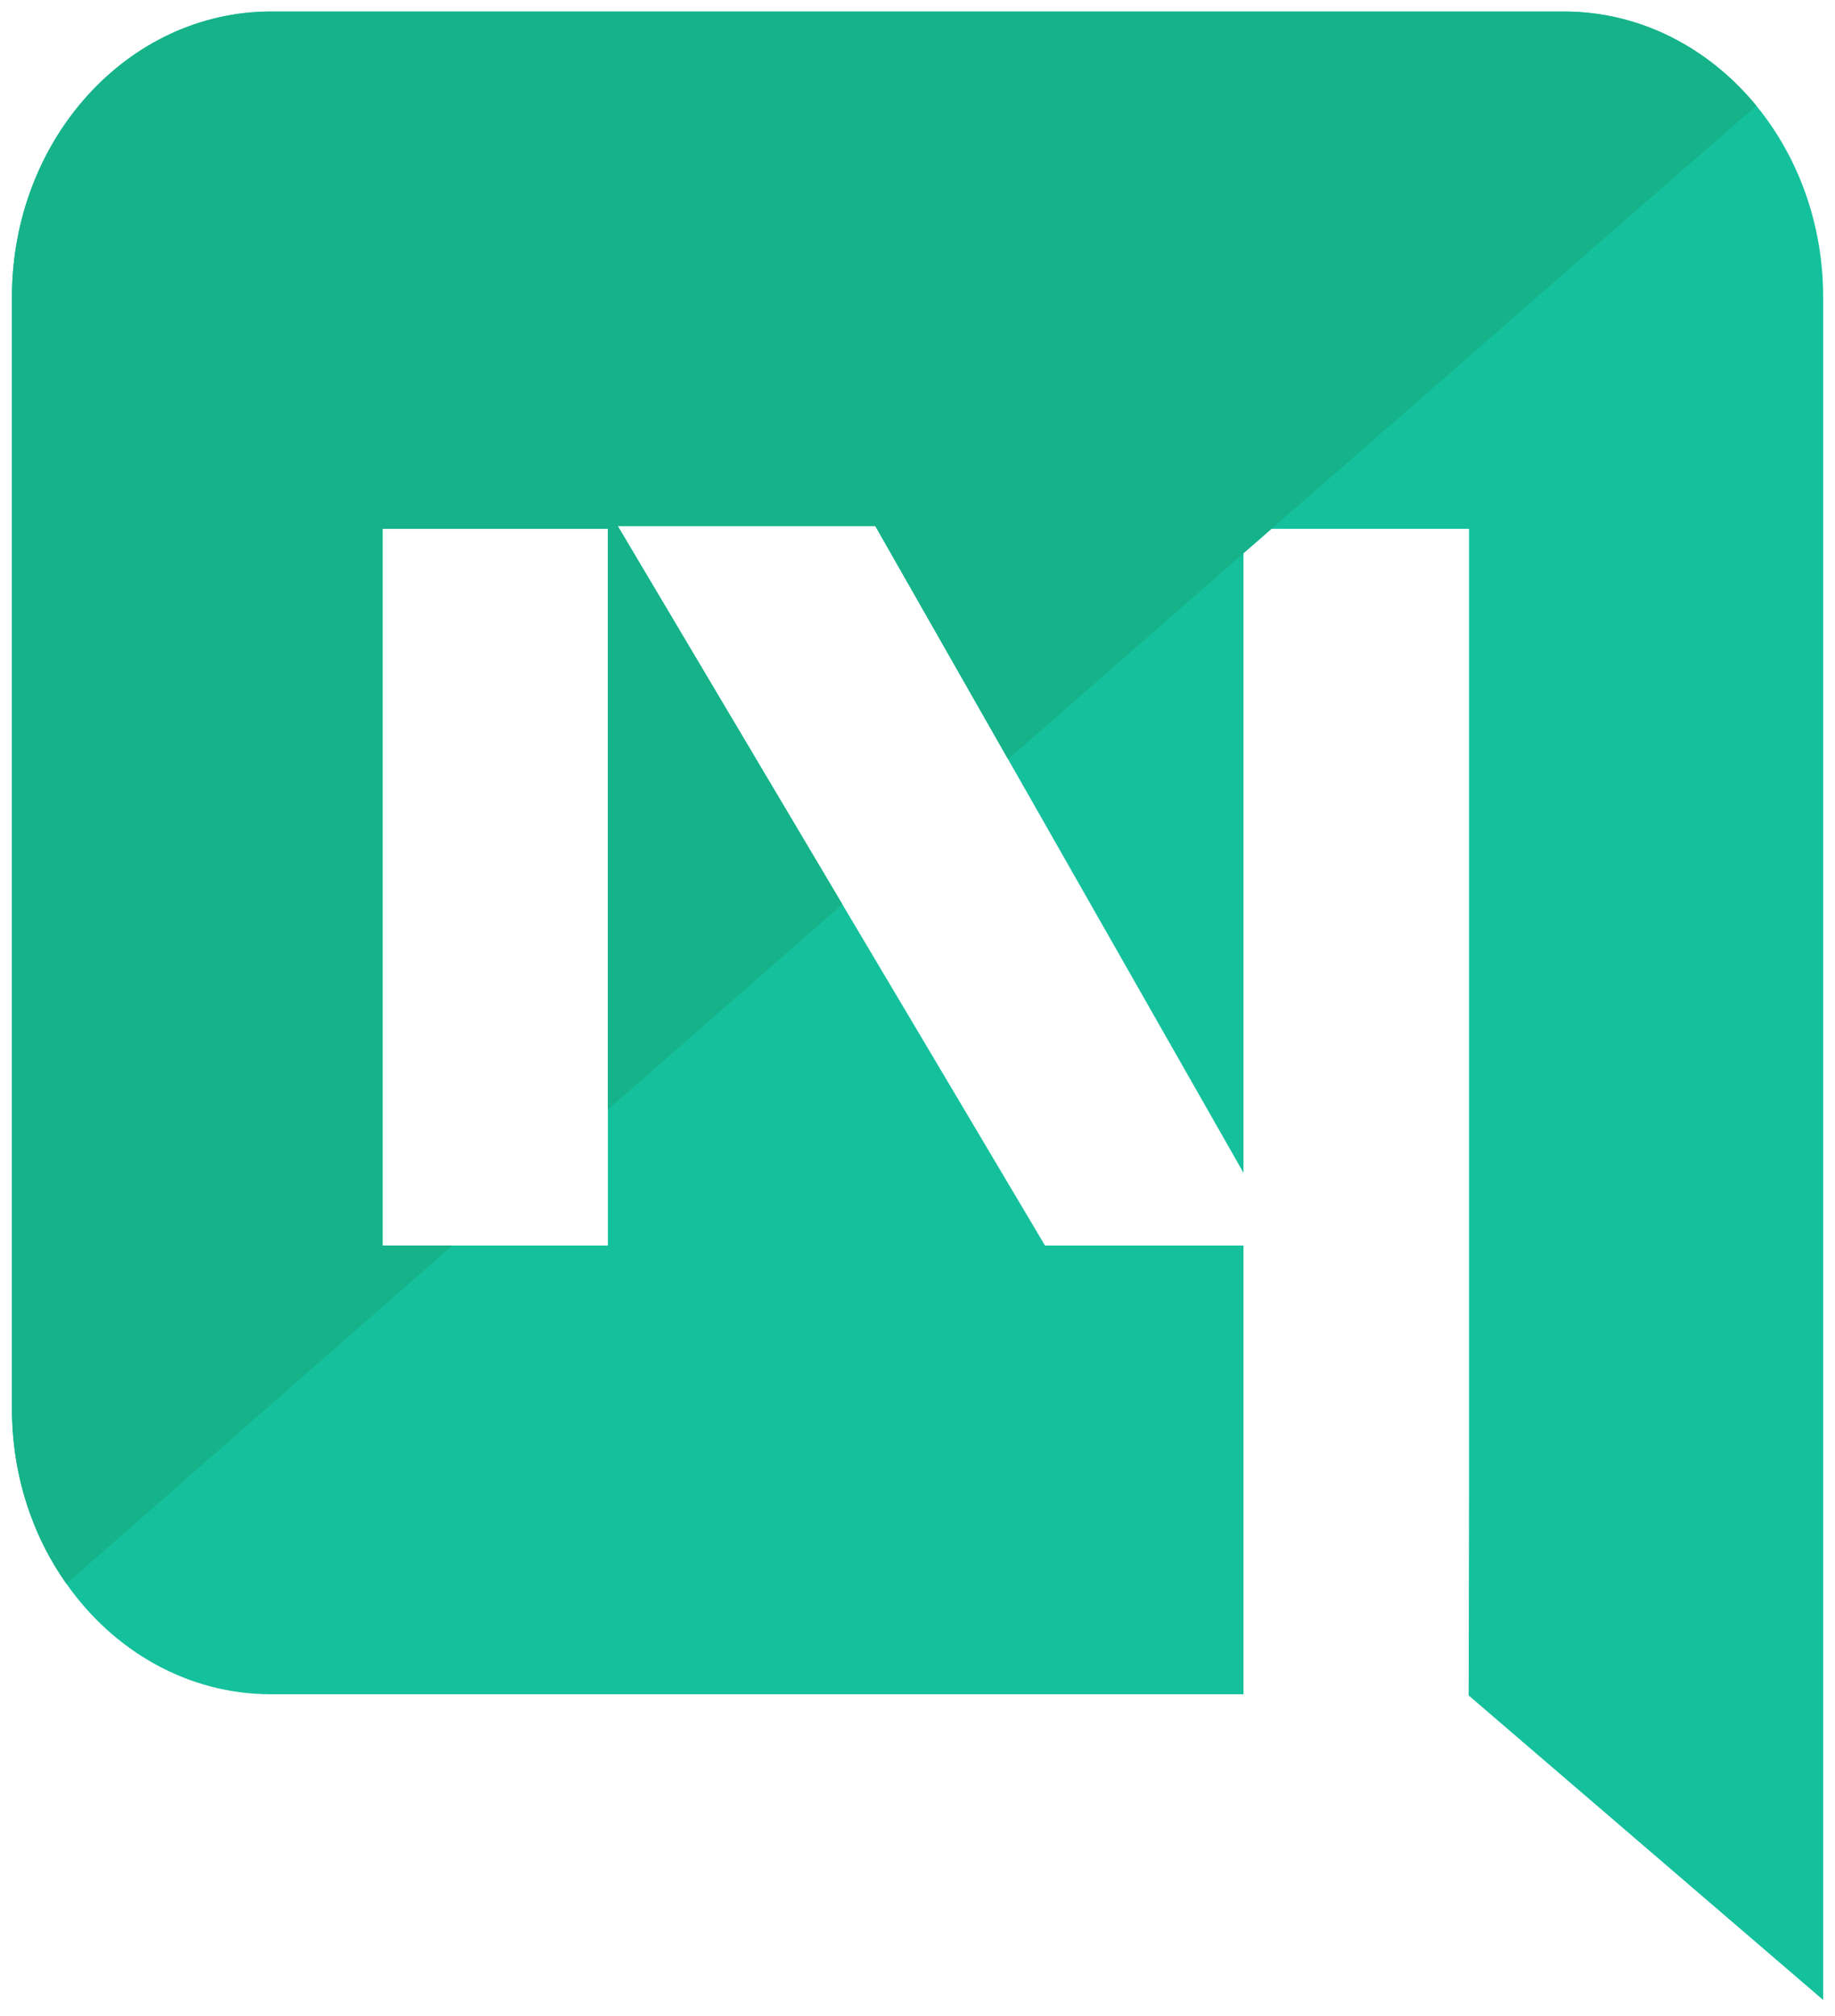 <svg xmlns="http://www.w3.org/2000/svg" id="svg17" version="1.1" style="max-height: 500px" viewBox="308.793 63.273 210.736 231.363" width="210.736" height="231.363">
  <defs id="defs21"/>
  
  <g id="g15">
    <title id="title2">Layer 1</title>
    <g transform="matrix(1.333, 0, 0, -1.333, 0, 1025.33)" id="g8">
      <g transform="translate(-77.499) scale(0.1)" id="g10">
        <path fill="#12223f" fill-opacity="0" fill-rule="nonzero" id="path12" d="m0,2506.246l12800,0l0,7690l-12800,0l0,-7690z"/>
        <path fill="#14c19c" fill-rule="nonzero" id="path26" d="m3615.22,6144.796l-194.098,0l0,617.09l194.098,0l0,-617.09zm989.41,981.4c-40.9,49.8 -100,81.1 -165.71,81.1l-1113.8,0c-123.39,0 -223.3,-110.1 -223.3,-245.89l0,-957.11c0,-56.8 17.5,-109.2 46.91,-150.7c40.69,-57.99 104.6,-95.2 176.39,-95.2l837.7,0l0,386.4l-171,0l-109.79,184.8l-64.81,109l-193.49,325.7l221.89,0l36.41,-63.9l78,-136.9l202.79,-356.1l0,554.49l194.31,0l0,-832.5l-0.31,-172l305.4,-262.19l0,509.1l0,957.11c0,63.39 -21.79,121.19 -57.59,164.79"/>
        <path fill="#16b289" fill-rule="nonzero" id="path28" d="m4604.63,7126.196c-115.4,-100.5 -259.9,-226.5 -417.6,-364.31c-8.01,-7.09 -16.1,-14.09 -24.21,-21.09c-65.79,-57.6 -133.8,-117 -202.79,-177.31l-78,136.91l-36.4,63.9l-221.9,0l193.5,-325.7c-67.41,-59 -135.1,-118.2 -202,-176.8l0,500.09l-194.11,0l0,-617.09l60.2,0c-117.39,-102.7 -230.2,-201.5 -332.59,-291.2c-29.41,41.5 -46.91,93.9 -46.91,150.7l0,957.11c0,135.79 99.91,245.89 223.31,245.89l1113.8,0c65.7,0 124.8,-31.31 165.7,-81.1"/>
      </g>
    </g>
  </g>
</svg>